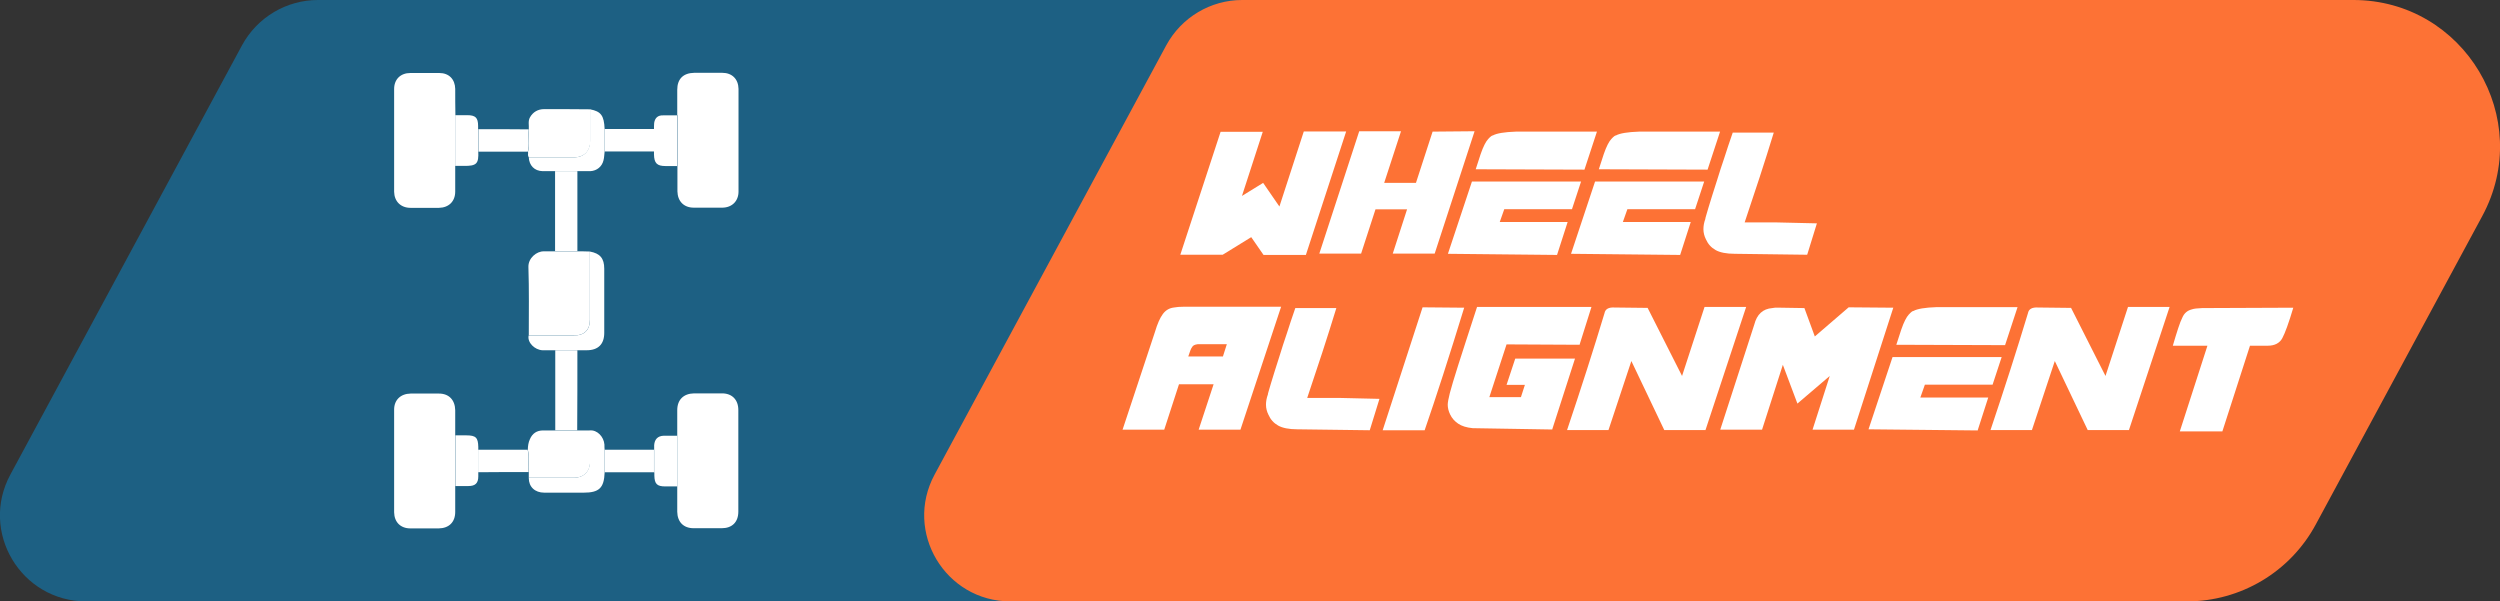 <svg xmlns="http://www.w3.org/2000/svg" id="Layer_2" data-name="Layer 2" viewBox="0 0 132.19 31.8"><rect x="0" y="0" width="132.19" height="31.8" fill="#333333" stroke="none"/><defs><style>      .cls-1 {        fill: #1d6083;      }      .cls-2 {        fill: #fff;      }      .cls-3 {        fill: #fd7235;      }    </style></defs><g id="Layer_1-2" data-name="Layer 1"><g><path class="cls-1" d="M124.54,0H16.81c-1.67,0-3.21.92-4.01,2.39L.55,25.09c-1.64,3.03.56,6.71,4.01,6.71h109.82L124.54,0Z"></path><path class="cls-3" d="M124.43,0h-58.75c-1.67,0-3.21.92-4.01,2.39l-12.25,22.7c-1.64,3.03.56,6.71,4.01,6.71h62.2c2.85,0,5.47-1.56,6.82-4.07l8.8-16.3c2.79-5.16-.95-11.43-6.82-11.43Z"></path><g><path class="cls-2" d="M69.06,13.48h-2.25l-.65-.94-1.51.93h-2.24s2.13-6.5,2.13-6.5h2.23s-1.1,3.39-1.1,3.39l1.12-.69.86,1.25,1.29-3.97h2.24s-2.13,6.53-2.13,6.53Z"></path><path class="cls-2" d="M73.64,13.42l.76-2.35h-1.67l-.76,2.34h-2.21l2.11-6.47h2.21s-.89,2.73-.89,2.73h1.68s.88-2.71.88-2.71l2.22-.02-2.11,6.47h-2.22Z"></path><path class="cls-2" d="M82.33,13.48l-5.77-.06,1.27-3.82h5.77l-.48,1.46h-3.58l-.24.68h3.59s-.56,1.74-.56,1.74ZM83.78,8.97l-5.75-.02.26-.8c.14-.41.28-.67.4-.8s.2-.19.25-.19c.2-.11.61-.18,1.21-.2h4.29s-.66,2.01-.66,2.01Z"></path><path class="cls-2" d="M88.84,13.48l-5.77-.06,1.27-3.82h5.77l-.48,1.46h-3.58l-.24.68h3.59s-.56,1.74-.56,1.74ZM90.29,8.97l-5.75-.02.26-.8c.14-.41.28-.67.4-.8s.2-.19.25-.19c.2-.11.61-.18,1.21-.2h4.29s-.66,2.01-.66,2.01Z"></path><path class="cls-2" d="M95.55,13.47l-3.82-.05c-.45,0-.79-.07-1.02-.2s-.4-.32-.51-.57c-.08-.16-.13-.34-.13-.53,0-.17.03-.35.1-.54,0-.02.01-.08.04-.17s.07-.23.12-.41c.05-.18.12-.39.2-.65s.17-.55.28-.88c.1-.33.22-.7.36-1.11.13-.41.28-.86.45-1.35h2.17c-.48,1.57-1,3.15-1.54,4.75h1.67s2.15.05,2.15.05l-.51,1.65Z"></path><path class="cls-2" d="M59.35,22.74l1.72-5.19c.13-.44.27-.75.42-.95s.34-.31.58-.34c.16-.03.32-.04.49-.04h5.18l-2.15,6.5h-2.21l.79-2.4h-1.83s-.78,2.4-.78,2.4h-2.21ZM64.66,18.86l.21-.66h-1.54c-.16.02-.26.07-.3.16-.05.05-.11.22-.2.49h1.83Z"></path><path class="cls-2" d="M72.42,22.75l-3.82-.05c-.45,0-.79-.07-1.02-.2s-.4-.32-.51-.57c-.08-.16-.13-.34-.13-.53,0-.17.03-.35.1-.54,0-.02.01-.08.04-.17s.07-.23.12-.41c.05-.18.12-.39.2-.65s.17-.55.28-.88c.1-.33.22-.7.36-1.11.13-.41.28-.86.45-1.35h2.17c-.48,1.57-1,3.15-1.54,4.75h1.67s2.15.05,2.15.05l-.51,1.65Z"></path><path class="cls-2" d="M75.33,22.75h-2.22s2.11-6.5,2.11-6.5l2.2.02c-.79,2.58-1.49,4.74-2.09,6.48Z"></path><path class="cls-2" d="M82.06,22.71l-4.19-.07c-.32-.03-.58-.11-.77-.24-.19-.13-.33-.29-.42-.48-.09-.18-.13-.36-.13-.52,0-.12.04-.33.11-.61.07-.28.22-.77.44-1.47.22-.7.56-1.73,1-3.09h6.05s-.63,2-.63,2l-3.86-.02-.91,2.79h1.67l.21-.65h-.97l.46-1.39h3.16s-1.21,3.76-1.21,3.76Z"></path><path class="cls-2" d="M90.19,22.74h-2.19l-1.74-3.65-1.21,3.65h-2.19c.75-2.23,1.41-4.29,1.98-6.18.04-.22.22-.32.54-.3l1.74.02,1.82,3.6,1.19-3.65h2.2s-2.15,6.51-2.15,6.51Z"></path><path class="cls-2" d="M98.05,22.72h-2.21l.91-2.84-1.71,1.46-.77-2.05-1.1,3.43h-2.21l1.8-5.56c.14-.54.45-.83.95-.87.01,0,.06-.01.14-.02.08,0,.19,0,.33,0l1.23.02.55,1.5,1.79-1.54,2.36.02-2.08,6.45Z"></path><path class="cls-2" d="M104.57,22.76l-5.77-.06,1.27-3.82h5.77l-.48,1.46h-3.58l-.24.68h3.59s-.56,1.74-.56,1.74ZM106.02,18.25l-5.75-.02.26-.8c.14-.41.28-.67.4-.8s.2-.19.25-.19c.2-.11.61-.18,1.21-.2h4.29s-.66,2.01-.66,2.01Z"></path><path class="cls-2" d="M112.58,22.74h-2.19l-1.74-3.65-1.21,3.65h-2.19c.75-2.23,1.41-4.29,1.98-6.18.04-.22.22-.32.54-.3l1.74.02,1.82,3.6,1.19-3.65h2.2s-2.15,6.51-2.15,6.51Z"></path><path class="cls-2" d="M117.5,22.81h-2.24s1.46-4.53,1.46-4.53h-1.83c.22-.75.38-1.25.5-1.48.1-.24.27-.38.5-.44.11-.04.29-.06.55-.07l4.82-.02c-.24.81-.44,1.35-.58,1.61-.14.26-.4.4-.77.4h-.94l-1.46,4.53Z"></path></g><path class="cls-2" d="M24.07,8.77c0,.45,0,.91,0,1.36,0,.52-.34.85-.86.86-.5,0-1,0-1.5,0-.52,0-.86-.34-.87-.85,0-1.81,0-3.62,0-5.43,0-.52.34-.85.86-.85.51,0,1.02,0,1.53,0,.51,0,.83.33.84.84,0,.46,0,.93.01,1.39,0,.89,0,1.79,0,2.68Z"></path><path class="cls-2" d="M24.07,25.71c0,.45,0,.91,0,1.36,0,.54-.33.86-.87.87-.5,0-1,0-1.5,0-.52,0-.85-.33-.86-.85,0-1.81,0-3.62,0-5.43,0-.51.34-.84.87-.85.5,0,1,0,1.5,0,.53,0,.85.34.86.88,0,.45,0,.89,0,1.34,0,.89,0,1.79,0,2.68Z"></path><path class="cls-2" d="M35.81,6.09c0-.45,0-.89,0-1.34,0-.58.32-.89.9-.9.49,0,.98,0,1.48,0,.52,0,.85.33.86.85,0,1.81,0,3.62,0,5.43,0,.5-.34.84-.84.85-.51,0-1.02,0-1.53,0-.52,0-.85-.34-.86-.86,0-.45,0-.91,0-1.36,0-.89,0-1.79,0-2.68Z"></path><path class="cls-2" d="M35.81,23.03c0-.45,0-.89,0-1.34,0-.55.33-.88.89-.89.49,0,.98,0,1.48,0,.53,0,.86.34.86.88,0,1.79,0,3.58,0,5.37,0,.56-.33.88-.88.88-.49,0-.98,0-1.48,0-.54,0-.86-.33-.87-.87,0-.45,0-.91,0-1.36,0-.89,0-1.79,0-2.68Z"></path><path class="cls-2" d="M27.96,17.74c0-1.21.02-2.42-.02-3.63-.01-.46.43-.83.82-.82.19,0,.39,0,.58,0,.39,0,.79,0,1.18,0,.22,0,.45,0,.67.01,0,1.2,0,2.41,0,3.61,0,.54-.3.83-.84.83-.8,0-1.59,0-2.39,0Z"></path><path class="cls-2" d="M27.96,6.84c.02-.21-.05-.43.06-.63.16-.29.43-.44.75-.44.81,0,1.62,0,2.44.01,0,.56,0,1.13,0,1.69,0,.52-.33.85-.85.85-.8,0-1.59,0-2.39,0-.09-.09-.03-.2-.05-.3.1-.39,0-.79.05-1.18Z"></path><path class="cls-2" d="M27.96,25.26c0-.1,0-.2,0-.3-.05-.39.05-.79-.05-1.18,0-.19.03-.39.11-.56.13-.3.36-.46.69-.46.22,0,.44,0,.66,0,.39,0,.77,0,1.16,0,.22,0,.45,0,.67,0,0,.55,0,1.11,0,1.66,0,.51-.33.84-.85.84-.79,0-1.59,0-2.38,0Z"></path><path class="cls-2" d="M27.96,17.74c.8,0,1.59,0,2.39,0,.55,0,.84-.29.84-.83,0-1.2,0-2.41,0-3.61.54.1.76.36.76.91,0,1.13,0,2.26,0,3.39,0,.6-.32.92-.93.92-.17,0-.33,0-.5,0-.39,0-.79,0-1.18,0-.22,0-.44,0-.66,0-.4-.02-.8-.4-.73-.77Z"></path><path class="cls-2" d="M30.53,13.28c-.39,0-.79,0-1.18,0,0-1.41,0-2.82,0-4.23.39,0,.79,0,1.18,0,0,1.41,0,2.82,0,4.23Z"></path><path class="cls-2" d="M29.35,18.52c.39,0,.79,0,1.18,0,0,1.41,0,2.82-.01,4.23-.39,0-.77,0-1.16,0,0-1.41,0-2.82,0-4.23Z"></path><path class="cls-2" d="M27.96,25.26c.79,0,1.59,0,2.38,0,.52,0,.85-.33.85-.84,0-.55,0-1.11,0-1.66.38-.04.74.33.77.75,0,.09,0,.18.01.28,0,.4,0,.8,0,1.2-.03.81-.29,1.06-1.11,1.06-.69,0-1.39,0-2.08,0-.5,0-.82-.31-.82-.77Z"></path><path class="cls-2" d="M30.53,9.05c-.39,0-.79,0-1.18,0-.22,0-.44,0-.66,0-.43-.01-.71-.3-.73-.73.8,0,1.59,0,2.39,0,.52,0,.84-.33.85-.85,0-.56,0-1.13,0-1.69.58.11.74.33.77,1.04,0,.4,0,.8,0,1.2-.02.15-.02.31-.06.46-.08.33-.35.55-.69.57-.23,0-.46,0-.69,0Z"></path><path class="cls-2" d="M27.96,6.84c-.05.39.05.79-.05,1.18-.87,0-1.74,0-2.61,0,0-.4,0-.79,0-1.19.89,0,1.78,0,2.67.01Z"></path><path class="cls-2" d="M27.9,23.78c.1.39,0,.79.05,1.18-.89,0-1.78,0-2.67.01,0-.4,0-.79,0-1.19.87,0,1.74,0,2.61,0Z"></path><path class="cls-2" d="M31.97,8.02c0-.4,0-.8,0-1.2.87,0,1.74,0,2.62,0,0,.4,0,.79,0,1.19-.87,0-1.74,0-2.61,0Z"></path><path class="cls-2" d="M31.97,24.98c0-.4,0-.8,0-1.2.87,0,1.74,0,2.61,0,0,.4,0,.79,0,1.19-.87,0-1.74,0-2.62,0Z"></path><path class="cls-2" d="M25.29,6.83c0,.4,0,.79,0,1.19.02.61-.06.77-.78.75-.15,0-.3,0-.44,0,0-.89,0-1.79,0-2.68.21,0,.42,0,.63,0,.44,0,.58.13.58.57,0,.05,0,.11,0,.16Z"></path><path class="cls-2" d="M25.29,23.78c0,.4,0,.79,0,1.19,0,.07,0,.15,0,.22,0,.36-.16.51-.52.51-.23,0-.46,0-.69,0,0-.89,0-1.79,0-2.68.19,0,.39,0,.58,0,.5,0,.62.12.63.61,0,.05,0,.09,0,.14Z"></path><path class="cls-2" d="M34.58,8.02c0-.4,0-.79,0-1.19,0-.11,0-.22.01-.33.04-.26.19-.41.47-.4.25,0,.49,0,.74,0,0,.89,0,1.79,0,2.68-.2,0-.4,0-.61,0-.45,0-.6-.15-.61-.61,0-.05,0-.09,0-.14Z"></path><path class="cls-2" d="M34.59,24.98c0-.4,0-.79,0-1.19,0-.08,0-.16,0-.25.02-.31.19-.49.5-.5.24,0,.48,0,.72,0,0,.89,0,1.79,0,2.68-.21,0-.42,0-.63,0-.44,0-.57-.13-.58-.57,0-.05,0-.11,0-.16Z"></path></g></g></svg>